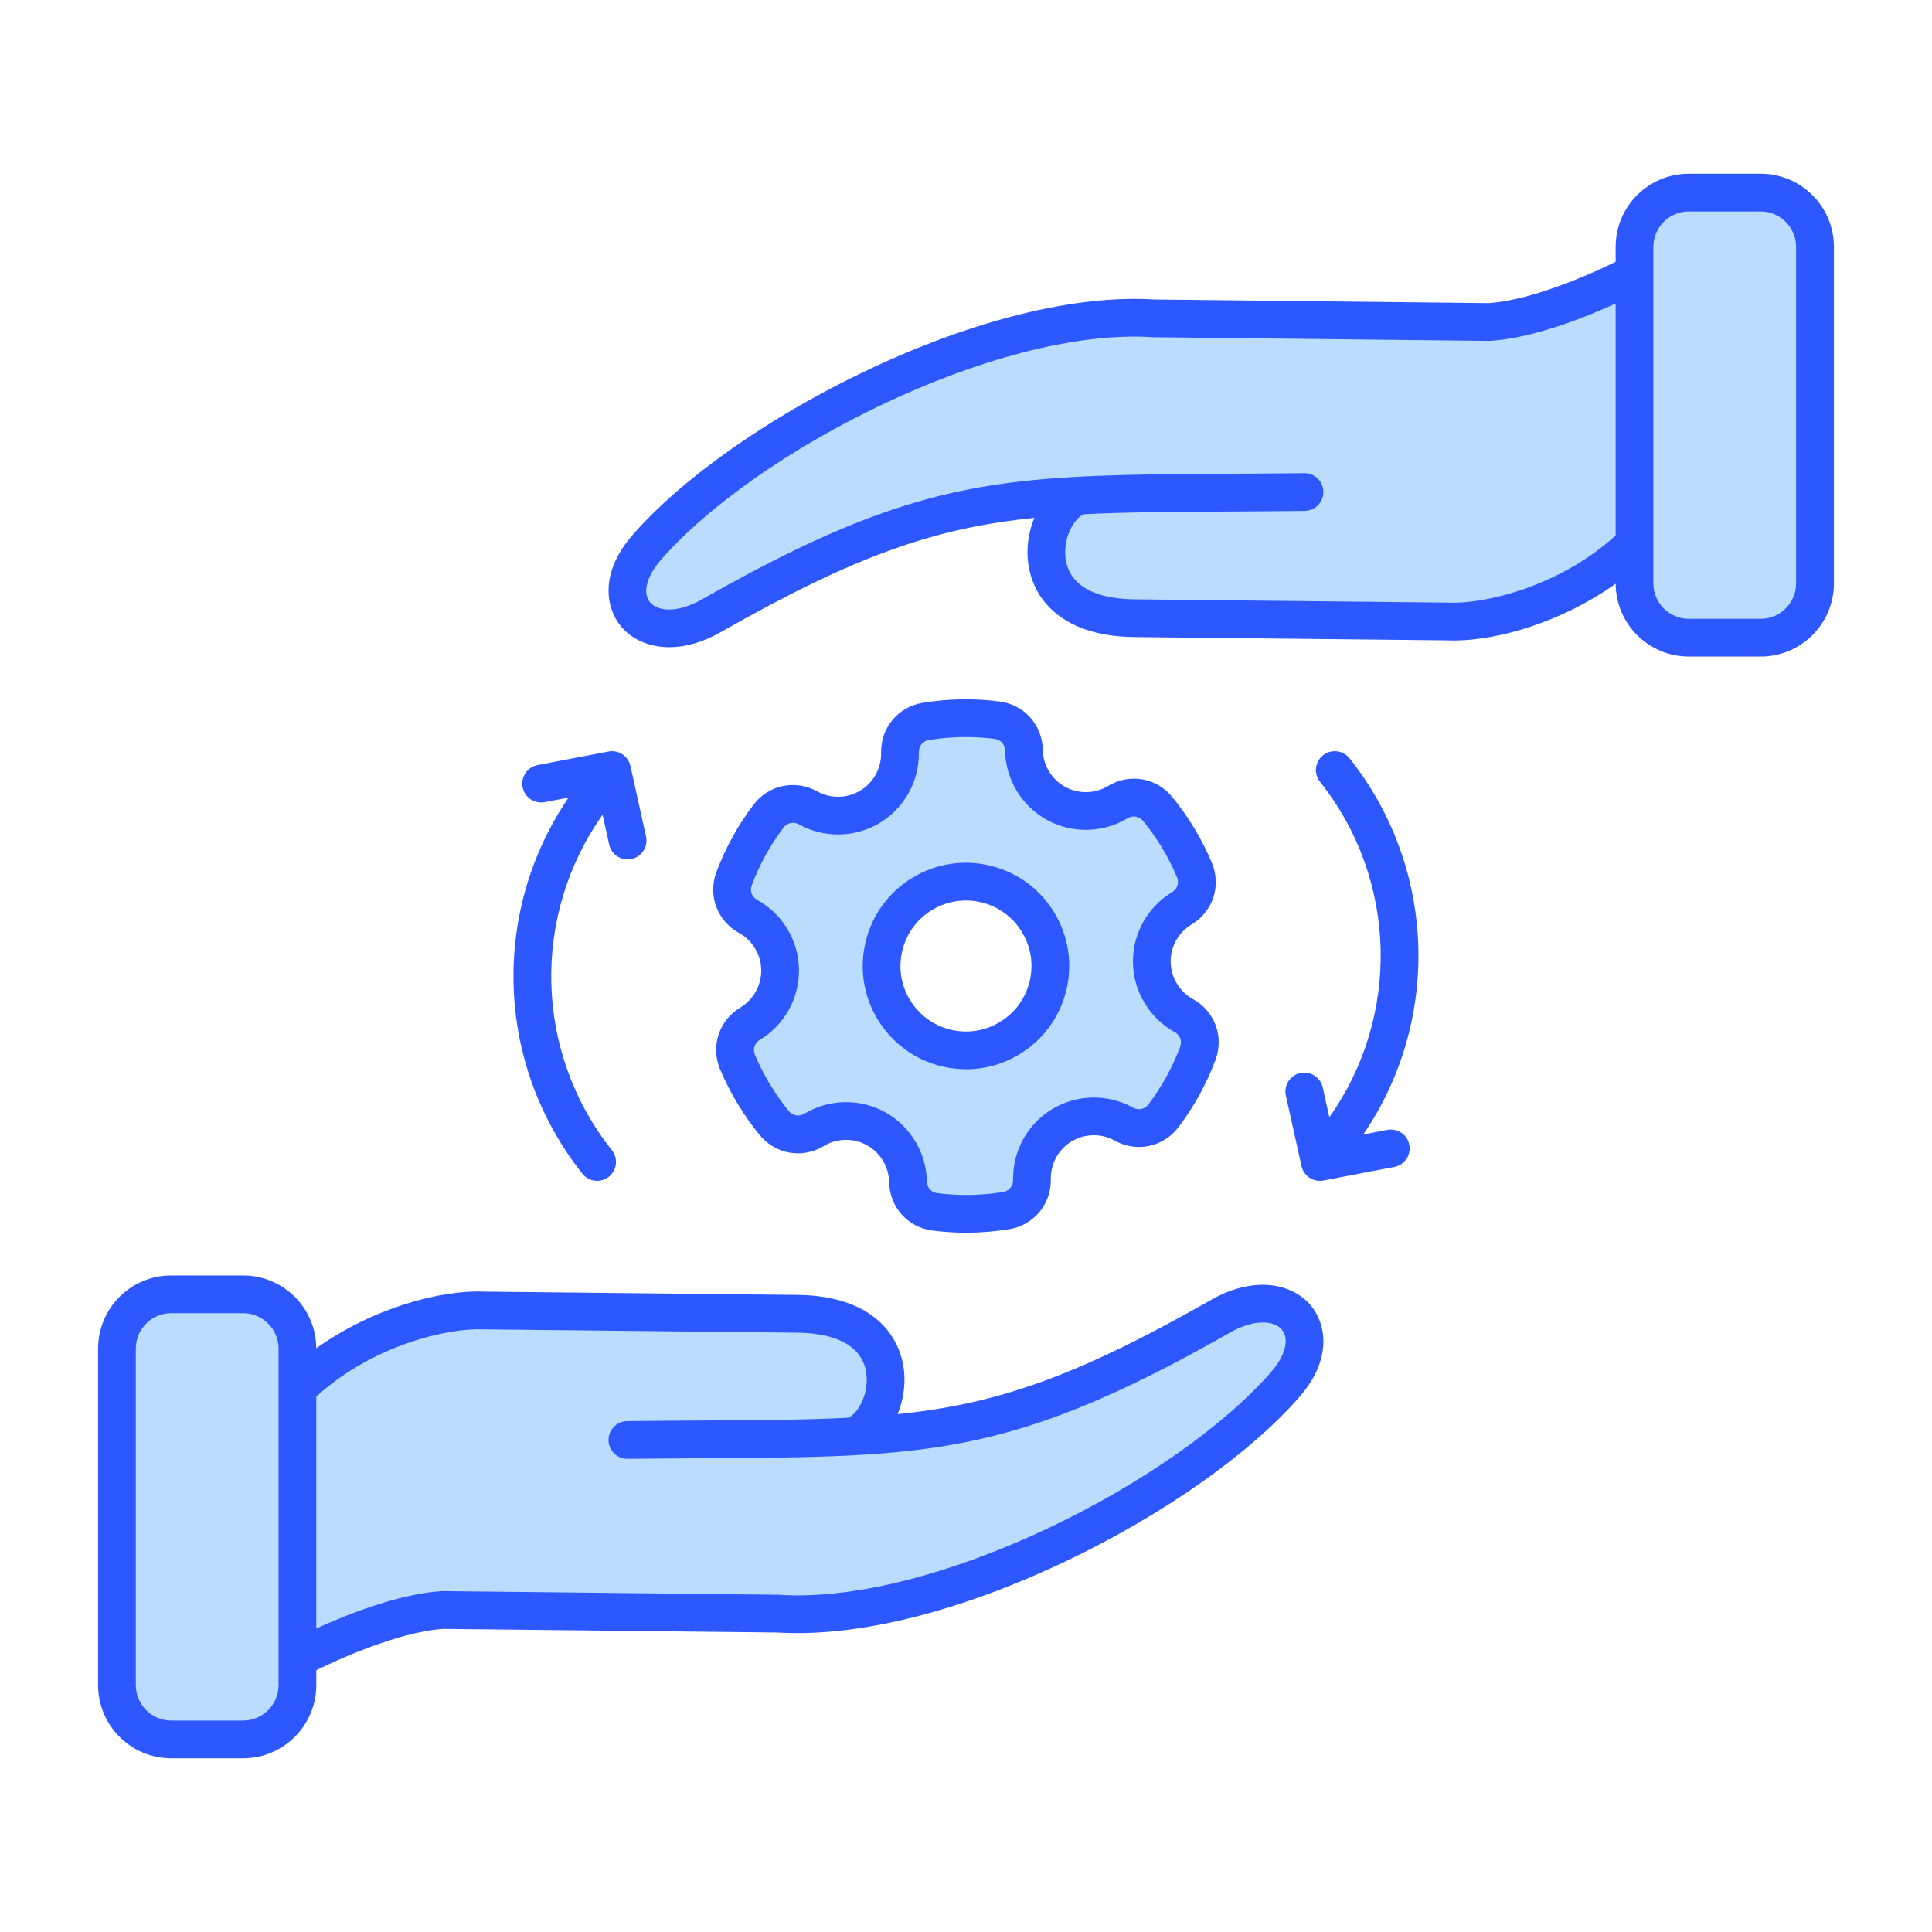 <svg id="Layer_1" enable-background="new 0 0 512 512" viewBox="0 0 512 512" xmlns="http://www.w3.org/2000/svg"><g clip-rule="evenodd" fill-rule="evenodd"><path d="m308.787 224.196c1.527 2.534 2.865 5.189 4.018 7.912.805 1.9.102 4.068-1.668 5.131-6.249 3.75-10.072 10.628-9.934 17.917.139 7.294 4.192 14.012 10.582 17.532 1.816 1 2.598 3.12 1.868 5.06-2.091 5.558-4.973 10.787-8.557 15.52-1.24 1.638-3.484 2.108-5.281 1.112-6.385-3.54-14.234-3.411-20.489.357-6.243 3.762-10.041 10.657-9.893 17.944.042 2.059-1.412 3.813-3.446 4.146-5.855.958-11.842 1.061-17.727.314-2.065-.262-3.566-1.929-3.601-4.012-.126-7.292-4.168-14.02-10.551-17.55-3.027-1.674-6.431-2.54-9.888-2.54-3.733 0-7.394 1.015-10.592 2.943-1.768 1.066-4.013.683-5.321-.917-1.874-2.291-3.574-4.729-5.107-7.26-1.534-2.533-2.887-5.182-4.035-7.912-.799-1.903-.085-4.071 1.683-5.133 6.249-3.753 10.059-10.628 9.925-17.917-.134-7.291-4.198-14.011-10.582-17.532-1.819-1.003-2.602-3.112-1.868-5.057 2.099-5.557 4.976-10.791 8.566-15.524 1.241-1.637 3.48-2.108 5.276-1.111 6.375 3.538 14.234 3.404 20.48-.358 6.251-3.765 10.046-10.648 9.898-17.944-.042-2.064 1.418-3.813 3.455-4.146 5.85-.957 11.833-1.06 17.713-.314 2.07.263 3.563 1.925 3.601 4.011.133 7.294 4.168 14.022 10.555 17.551 6.388 3.529 14.235 3.373 20.48-.403 1.764-1.066 4.013-.679 5.318.916 1.876 2.296 3.592 4.726 5.122 7.264zm-102.306 199.406c-.102-.001-.202-.003-.302-.015l-88.786-.968c-.109 0-.218.008-.327.009-10.6.664-23.249 5.436-32.848 9.808l-1.358.618v-63.366l.313-.286c7.09-6.467 15.702-11.326 24.754-14.456 6.016-2.08 13.86-3.922 20.277-3.607h.178l82.901.871c8.586.09 19.054 2.682 19.356 13.031.079 2.728-.606 5.54-1.991 7.898-.812 1.383-2.441 3.467-4.201 3.559-12.522.653-25.15.625-37.69.704-6.846.043-13.691.089-20.536.169-2.231.026-4.014 1.852-3.991 4.082.022 2.211 1.835 3.985 4.041 3.985h.051c6.828-.069 13.656-.117 20.484-.159 12.727-.079 25.524-.086 38.237-.715 9.542-.473 19.036-1.344 28.437-3.084 11.248-2.082 21.952-5.368 32.547-9.667 13.569-5.507 26.702-12.441 39.419-19.676 2.741-1.559 6.005-2.821 9.199-2.823 2.104-.001 4.437.587 5.826 2.281.18.22.341.453.482.7 2.167 3.783-.853 8.82-3.318 11.663-7.377 8.505-16.753 16.053-25.98 22.453-11.001 7.63-22.859 14.318-34.998 19.957-20.466 9.507-47.351 18.486-70.176 17.034zm230.712-358.176c0-5.718 4.659-10.343 10.371-10.343h19.057c5.693 0 10.324 4.653 10.324 10.343v89.18c0 5.69-4.631 10.343-10.324 10.343h-19.057c-5.712 0-10.371-4.624-10.371-10.343zm-151.069 61.86c-9.263.483-18.48 1.354-27.61 3.042-11.251 2.081-21.958 5.364-32.556 9.663-13.574 5.506-26.712 12.44-39.433 19.677-2.738 1.558-6.001 2.822-9.193 2.823-2.106.001-4.433-.591-5.822-2.285-.183-.223-.346-.46-.489-.71-2.158-3.783.851-8.81 3.315-11.652 7.376-8.506 16.751-16.054 25.979-22.456 10.999-7.63 22.855-14.317 34.992-19.956 20.479-9.515 47.383-18.499 70.218-17.037l.039.003c.062.007.129.006.193.009l88.836.969c.108 0 .217-.005.302-.008 10.604-.653 23.264-5.425 32.868-9.8l1.358-.618v63.367l-.313.285c-7.09 6.465-15.703 11.319-24.754 14.447-6.026 2.083-13.876 3.926-20.32 3.613-.054-.004-.108-.005-.163-.007l-82.879-.866c-8.588-.09-19.056-2.68-19.361-13.031-.08-2.728.607-5.533 1.996-7.888.671-1.137 1.896-2.749 3.285-3.343v-.186l.913-.044c12.534-.613 25.152-.623 37.701-.699 6.841-.041 13.681-.084 20.522-.164 2.233-.026 4.016-1.854 3.991-4.086-.024-2.212-1.825-3.991-4.036-3.991-.016 0-.033 0-.05 0-6.825.078-13.651.121-20.476.164-12.727.079-25.524.088-38.236.725zm-211.345 319.283c0 5.71-4.637 10.353-10.348 10.353h-19.057c-5.709 0-10.343-4.645-10.343-10.353v-89.18c0-5.702 4.643-10.339 10.343-10.339h19.057c5.703 0 10.348 4.634 10.348 10.339zm203.82-204.189c-3.638-6.043-9.416-10.296-16.261-11.995-6.84-1.698-13.933-.627-19.97 3.009-6.04 3.638-10.297 9.409-11.995 16.251-1.699 6.842-.631 13.937 3.009 19.974 3.64 6.038 9.409 10.3 16.252 12 2.095.521 4.249.782 6.408.782 4.797 0 9.456-1.319 13.566-3.796 6.04-3.64 10.31-9.403 12.005-16.251 1.694-6.843.623-13.934-3.014-19.974z" fill="#b9dcff"/><path d="m361.292 300.644 6.349-1.217c2.711-.525 5.333 1.259 5.848 3.971.52 2.716-1.26 5.333-3.966 5.853l-18.79 3.591c-.318.061-.641.094-.951.094-2.299 0-4.359-1.596-4.87-3.924l-4.139-18.678c-.59-2.697 1.109-5.366 3.797-5.96 2.692-.599 5.37 1.105 5.97 3.797l1.751 7.904c18.86-26.624 18.2-62.847-2.472-88.895-1.718-2.163-1.358-5.31.801-7.028 2.173-1.714 5.31-1.353 7.033.81 23.15 29.17 24.18 69.584 3.639 99.682zm-210.612-89.283-6.34 1.213c-2.716.52-5.338-1.26-5.848-3.971-.52-2.711 1.26-5.333 3.971-5.848l18.79-3.596c2.66-.506 5.23 1.189 5.82 3.83l4.13 18.683c.599 2.692-1.1 5.361-3.802 5.961-2.688.599-5.366-1.11-5.961-3.802l-1.746-7.904c-18.861 26.624-18.214 62.847 2.467 88.899 1.718 2.159 1.353 5.305-.81 7.023-.918.726-2.018 1.082-3.1 1.082-1.48 0-2.94-.646-3.919-1.892-23.159-29.172-24.189-69.585-3.652-99.678zm122.153 48.818c-1.119 4.5-3.919 8.292-7.89 10.685-3.971 2.388-8.63 3.095-13.129 1.981-4.505-1.119-8.292-3.919-10.69-7.89-2.393-3.97-3.095-8.634-1.971-13.134 1.11-4.495 3.91-8.292 7.88-10.685 2.739-1.648 5.811-2.496 8.93-2.496 1.4 0 2.809.173 4.209.52 4.49 1.114 8.292 3.914 10.68 7.885 2.389 3.97 3.1 8.634 1.981 13.134zm-10.264-30.726c-7.089-1.761-14.44-.651-20.696 3.118-6.26 3.769-10.671 9.753-12.432 16.842-1.761 7.094-.651 14.445 3.118 20.701 3.774 6.255 9.754 10.671 16.843 12.436 2.201.543 4.429.81 6.64.81 4.912 0 9.749-1.33 14.061-3.933 6.26-3.769 10.676-9.749 12.441-16.842 1.746-7.094.646-14.44-3.123-20.701-3.769-6.259-9.758-10.67-16.852-12.431zm48.074 6.963c1.358-.819 1.901-2.472 1.278-3.933-1.129-2.674-2.458-5.296-3.957-7.791-1.513-2.5-3.203-4.902-5.043-7.15-1.002-1.227-2.72-1.522-4.078-.702-6.541 3.957-14.749 4.116-21.44.422-6.682-3.694-10.91-10.732-11.05-18.374-.028-1.606-1.161-2.875-2.763-3.076-5.811-.74-11.678-.637-17.437.309-1.569.253-2.678 1.592-2.65 3.179.159 7.646-3.811 14.843-10.362 18.786-6.541 3.943-14.759 4.088-21.441.375-1.391-.768-3.09-.407-4.045.852-3.531 4.654-6.363 9.795-8.433 15.283-.571 1.503.019 3.1 1.433 3.877 6.686 3.689 10.938 10.723 11.078 18.355.141 7.637-3.839 14.824-10.39 18.757-1.363.819-1.901 2.472-1.292 3.938 1.129 2.669 2.458 5.291 3.971 7.787 1.512 2.5 3.203 4.907 5.029 7.15 1.011 1.227 2.72 1.522 4.083.702 3.399-2.051 7.239-3.081 11.088-3.081 3.573 0 7.141.885 10.353 2.66 6.677 3.694 10.919 10.732 11.046 18.374.033 1.606 1.17 2.875 2.763 3.076 5.82.74 11.687.641 17.451-.309 1.559-.248 2.678-1.592 2.641-3.179-.15-7.646 3.821-14.843 10.357-18.785 6.551-3.942 14.759-4.088 21.45-.374 1.391.768 3.09.412 4.05-.852 3.521-4.654 6.359-9.791 8.424-15.279.567-1.508-.023-3.104-1.433-3.882-6.691-3.685-10.928-10.718-11.078-18.355-.143-7.635 3.837-14.827 10.397-18.76zm5.151 8.573c5.67-3.409 7.918-10.301 5.338-16.393-1.311-3.114-2.856-6.162-4.607-9.065-1.751-2.908-3.722-5.703-5.862-8.32-4.181-5.118-11.331-6.349-16.988-2.931-3.493 2.112-7.871 2.196-11.43.229-3.563-1.971-5.82-5.722-5.895-9.8-.117-6.593-4.949-11.987-11.495-12.82-6.771-.862-13.612-.74-20.321.36-6.532 1.068-11.163 6.644-11.032 13.256.089 4.074-2.027 7.913-5.52 10.015-3.479 2.102-7.871 2.177-11.43.197-5.778-3.207-12.876-1.714-16.87 3.554-4.111 5.422-7.407 11.411-9.819 17.802-2.318 6.176.192 12.97 5.961 16.154 3.568 1.967 5.839 5.717 5.909 9.786.08 4.069-2.051 7.899-5.539 10.001-5.67 3.404-7.923 10.297-5.352 16.388 1.311 3.114 2.861 6.162 4.622 9.07 1.751 2.908 3.722 5.703 5.848 8.311 4.191 5.122 11.341 6.359 16.992 2.936 3.488-2.111 7.871-2.196 11.439-.229 3.559 1.971 5.811 5.722 5.89 9.795.108 6.593 4.949 11.996 11.49 12.825 2.969.379 5.961.571 8.939.571 3.811 0 7.623-.309 11.392-.932 6.518-1.068 11.158-6.64 11.022-13.251-.085-4.078 2.027-7.918 5.516-10.02 3.493-2.103 7.871-2.177 11.439-.197 5.783 3.212 12.872 1.714 16.871-3.554 4.111-5.418 7.412-11.411 9.809-17.803 2.332-6.176-.178-12.965-5.961-16.154-3.568-1.967-5.829-5.717-5.909-9.782-.071-4.071 2.05-7.901 5.553-9.999zm160.192-90.383c0 5.174-4.214 9.383-9.365 9.383h-19.057c-5.197 0-9.412-4.209-9.412-9.383v-89.18c0-5.174 4.214-9.383 9.412-9.383h19.057c5.151 0 9.365 4.209 9.365 9.383zm-92.186 5.099c-.065-.005-.126-.005-.197-.009l-82.901-.866c-11.65-.122-18.182-4.42-18.411-12.099-.169-5.829 3.381-10.339 5.282-10.47v-.005c10.919-.534 23.098-.609 37.66-.698 6.368-.037 13.181-.079 20.528-.164 2.762-.033 4.973-2.294 4.94-5.057-.028-2.739-2.262-4.94-4.996-4.94-.023 0-.042 0-.061 0-7.323.084-14.122.122-20.471.164-14.67.089-27.06.164-38.278.726v-.005c-.014 0-.014.005-.014.005-34.148 1.7-57.457 7.876-100.83 32.547-6.761 3.849-11.889 3.09-13.799.763-2.018-2.463-.908-6.827 2.809-11.125 25.111-28.946 88.862-61.779 130.403-59.119.089.009.178.009.267.014l88.862.97c.112 0 .239-.005.361-.009 11.481-.707 25.477-6.364 33.207-9.884v61.451c-15.138 13.802-35.198 18.255-44.361 17.81zm82.822-113.664h-19.057c-10.723 0-19.404 8.695-19.404 19.385v3.952c-4.551 2.243-21.29 10.132-33.647 10.957l-88.538-.969c-20.944-1.302-48.074 5.394-76.393 18.861-25.772 12.263-48.978 28.595-62.069 43.696-8.611 9.922-6.991 19.137-2.992 24.016 2.702 3.292 7.211 5.577 12.862 5.577 4.041 0 8.658-1.17 13.607-3.989 35.834-20.378 56.792-27.617 83.121-30.286-1.232 2.978-1.911 6.335-1.807 9.781.3 10.404 7.89 21.595 28.286 21.806l82.821.871c.59.028 1.208.042 1.831.042 11.921 0 28.89-5.024 42.918-15.049.052 10.648 8.728 19.301 19.404 19.301h19.057c10.676 0 19.385-8.695 19.385-19.385v-89.18c-.001-10.692-8.71-19.387-19.385-19.387zm-129.711 317.487c-25.097 28.942-88.857 61.774-130.399 59.115-.089 0-.183 0-.262-.014l-88.857-.969c-.122 0-.243.009-.36.009-11.481.712-25.481 6.372-33.212 9.894v-61.451c15.143-13.813 35.193-18.27 44.361-17.811h.192l82.901.871c11.645.122 18.186 4.42 18.406 12.099.173 5.829-3.367 10.343-5.282 10.47-10.919.543-23.089.609-37.646.702-6.382.037-13.19.08-20.542.169-2.758.028-4.968 2.289-4.94 5.052.028 2.739 2.271 4.935 5.001 4.935h.061c7.328-.075 14.122-.117 20.481-.159 14.66-.089 27.05-.168 38.278-.716 34.158-1.7 57.462-7.88 100.83-32.552 6.761-3.849 11.902-3.09 13.808-.768 2.013 2.457.913 6.825-2.819 11.124zm-263.092 83.041c0 5.184-4.209 9.393-9.388 9.393h-19.057c-5.174 0-9.383-4.209-9.383-9.393v-89.18c0-5.169 4.209-9.379 9.383-9.379h19.057c5.179 0 9.388 4.209 9.388 9.379zm247.163-102.098c-35.82 20.382-56.788 27.621-83.112 30.29 1.231-2.978 1.91-6.331 1.812-9.782-.3-10.399-7.899-21.6-28.3-21.81l-82.812-.866c-11.959-.552-29.976 4.457-44.759 15.007-.042-10.647-8.719-19.301-19.38-19.301h-19.057c-10.695 0-19.38 8.691-19.38 19.38v89.18c0 10.69 8.686 19.39 19.38 19.39h19.057c10.69 0 19.39-8.7 19.39-19.39v-3.947c4.542-2.243 21.291-10.133 33.652-10.952l88.539.96c20.939 1.311 48.059-5.389 76.383-18.86 25.777-12.258 48.978-28.59 62.079-43.691 8.601-9.917 6.991-19.137 2.987-24.016-4.641-5.652-14.619-8.335-26.479-1.592z" fill="#2e58ff"/></g></svg>